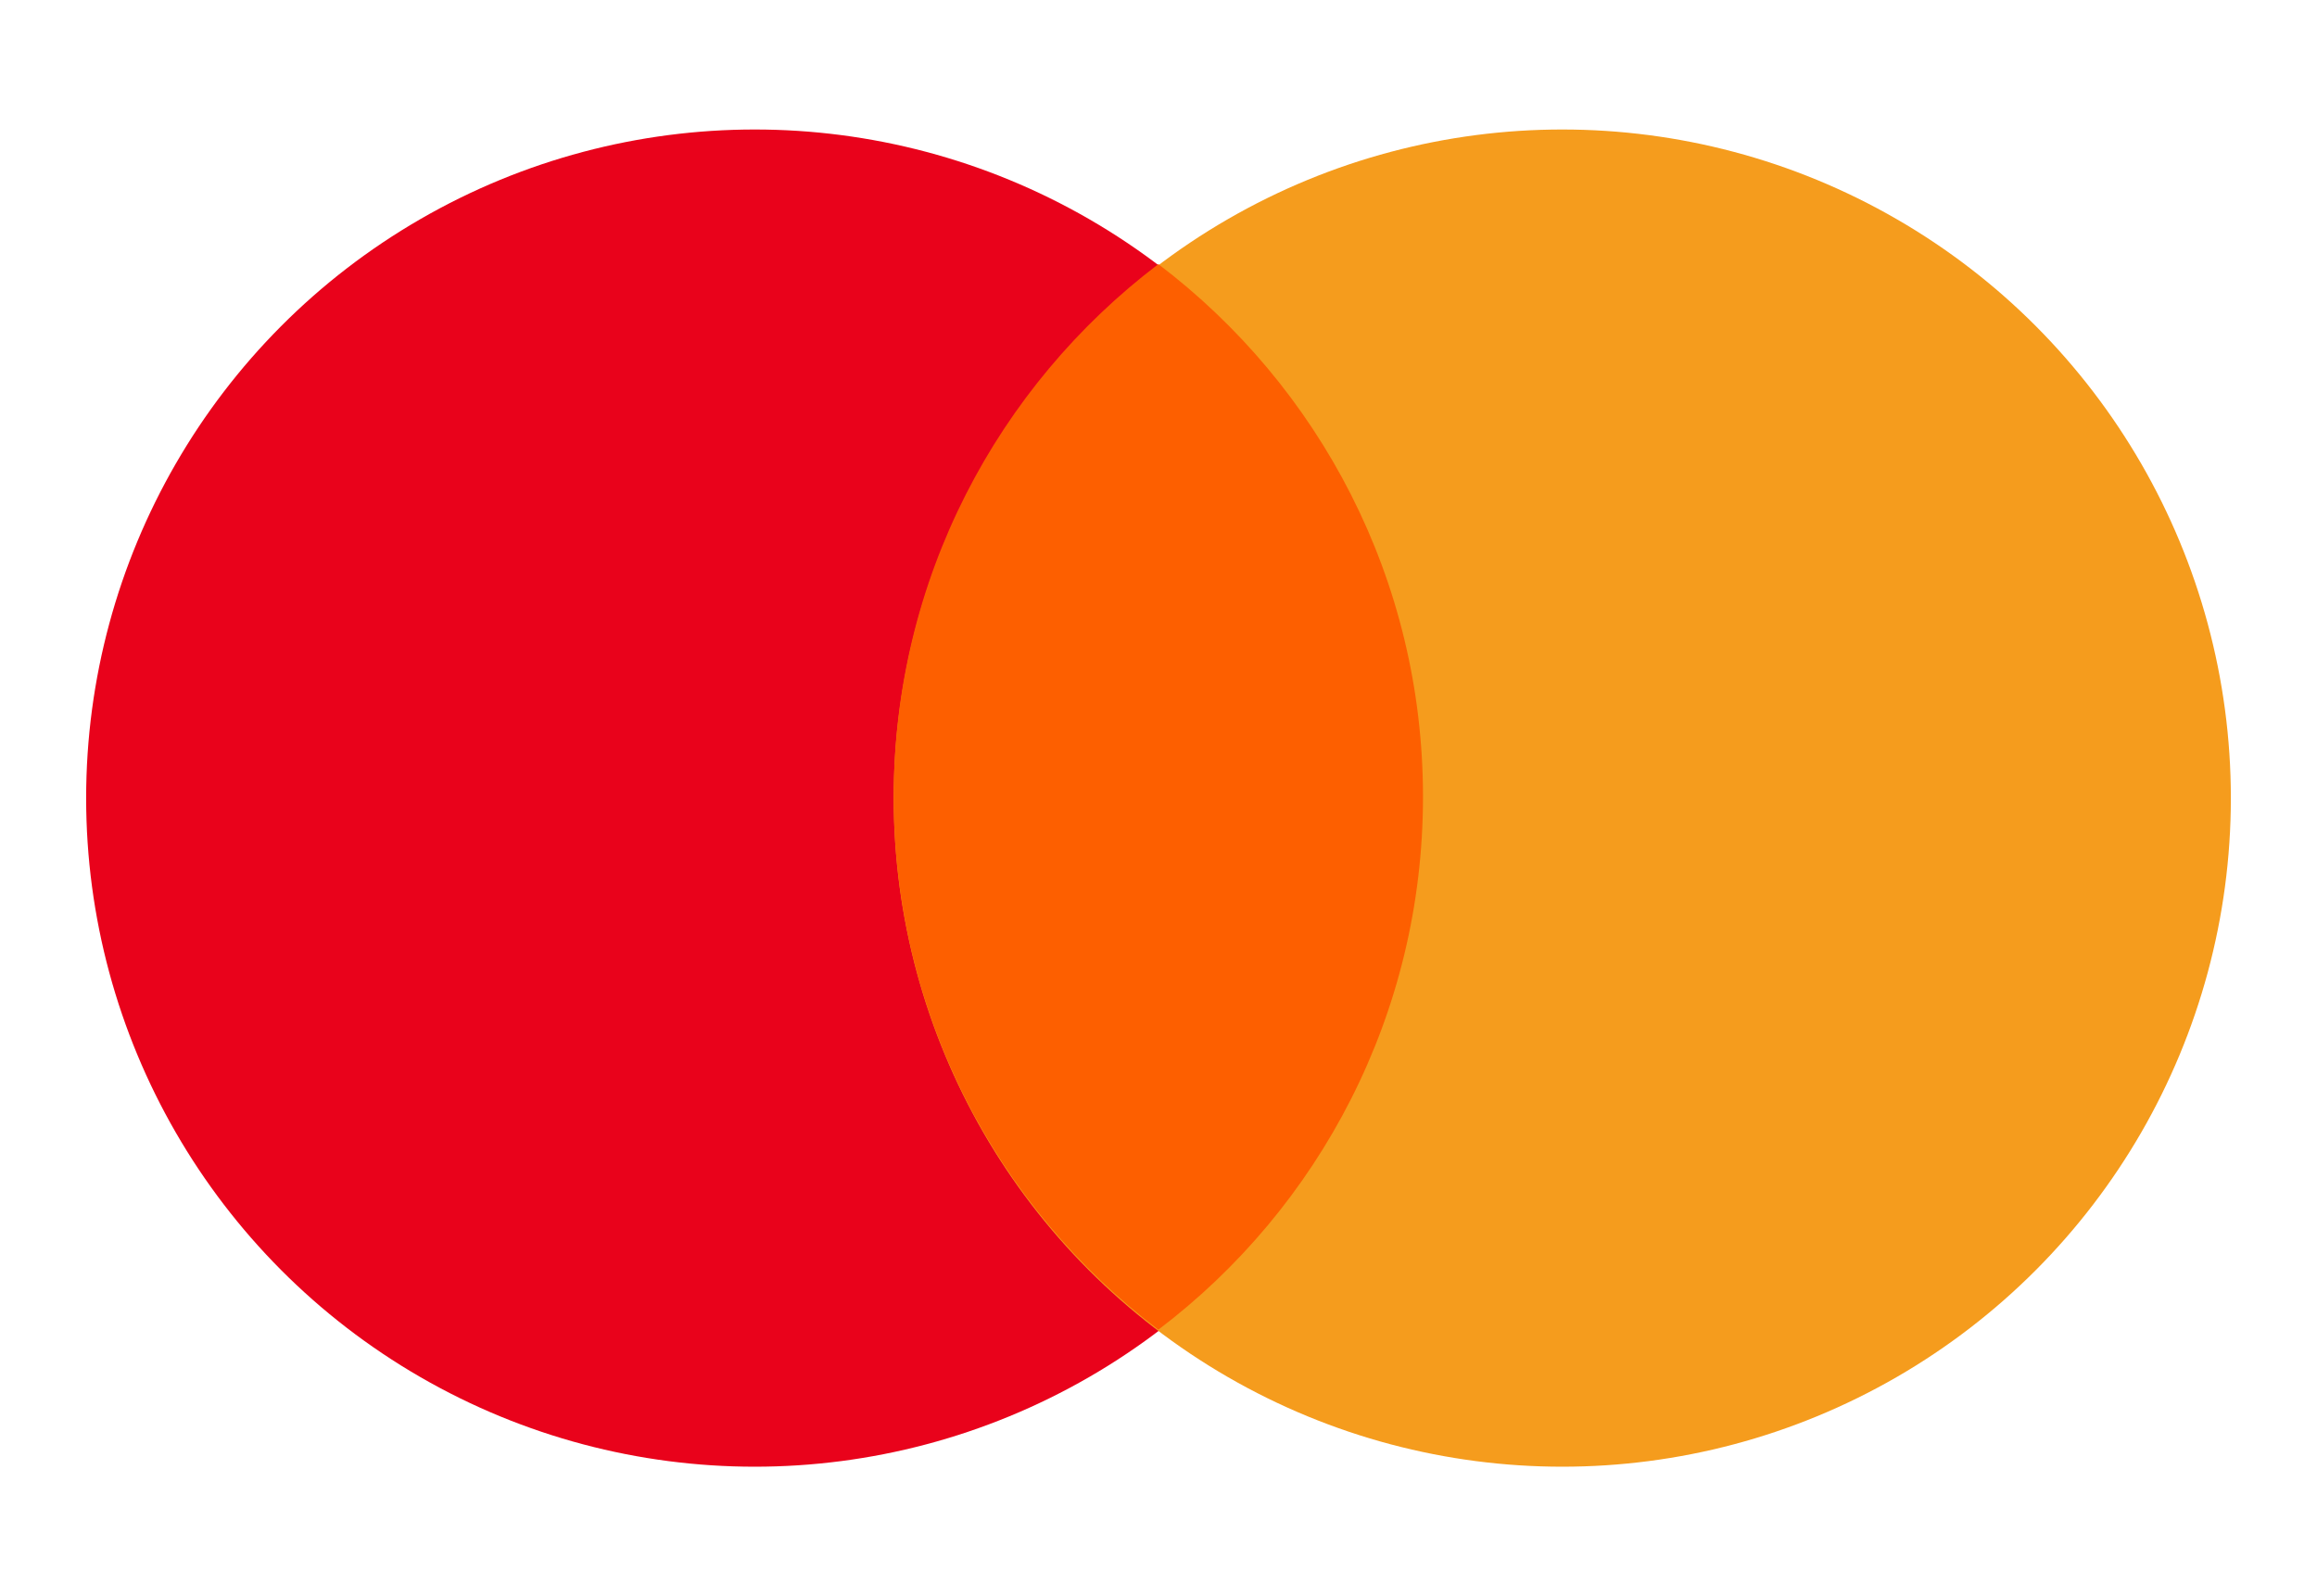 <?xml version="1.0" encoding="UTF-8"?>
<svg id="Layer_1" xmlns="http://www.w3.org/2000/svg" viewBox="0 0 450 310">
  <defs>
    <style>
      .cls-1 {
        fill: #f59c1d;
      }

      .cls-2 {
        fill: #fd5f00;
      }

      .cls-3 {
        fill: #e9021b;
      }
    </style>
  </defs>
  <circle class="cls-3" cx="146.58" cy="155" r="129.85"/>
  <circle class="cls-1" cx="303.42" cy="155" r="129.85"/>
  <path class="cls-2" d="M224.97,51.3c31.26,23.69,51.4,61.23,51.4,103.44s-20.13,79.81-51.4,103.5c-31.26-23.69-51.4-61.23-51.4-103.5s20.2-79.75,51.4-103.44Z"/>
</svg>